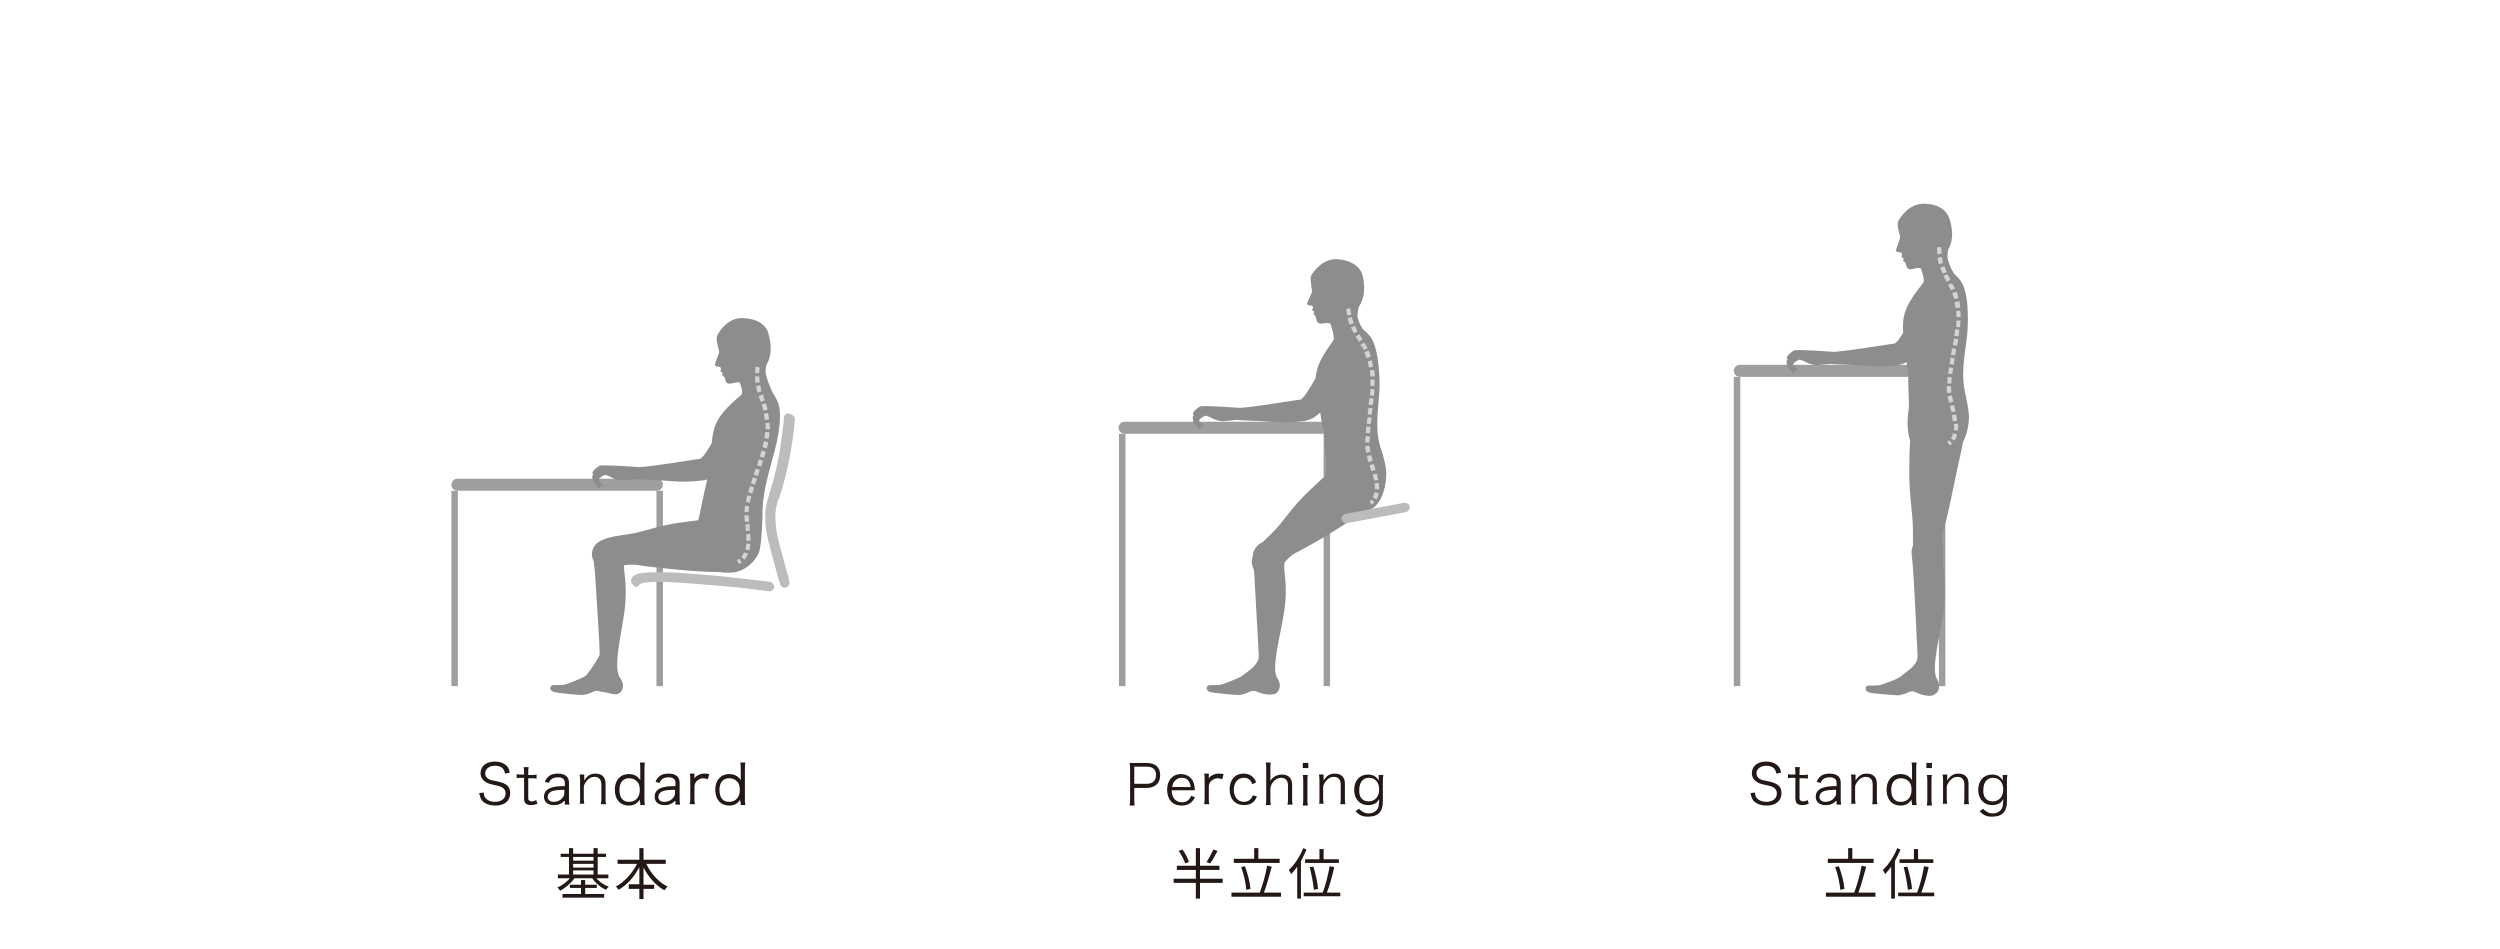 <?xml version="1.0" encoding="utf-8"?>
<!-- Generator: Adobe Illustrator 25.4.1, SVG Export Plug-In . SVG Version: 6.00 Build 0)  -->
<svg version="1.1" id="レイヤー_1" xmlns="http://www.w3.org/2000/svg" xmlns:xlink="http://www.w3.org/1999/xlink" x="0px"
	 y="0px" width="540px" height="205px" viewBox="0 0 540 205" style="enable-background:new 0 0 540 205;" xml:space="preserve">
<style type="text/css">
	.st0{fill:#9E9E9F;}
	.st1{fill:#8D8D8E;}
	.st2{fill:#BCBCBE;}
	.st3{fill:#D3D4D3;}
	.st4{fill:#231815;}
</style>
<path class="st0" d="M141.9,106H98.8c-0.7,0-1.3-0.6-1.3-1.3l0,0c0-0.7,0.6-1.3,1.3-1.3h43.1c0.7,0,1.3,0.6,1.3,1.3l0,0
	C143.1,105.5,142.6,106,141.9,106z"/>
<rect x="97.5" y="106" class="st0" width="1.4" height="42.2"/>
<rect x="141.8" y="106" class="st0" width="1.4" height="42.2"/>
<path id="パス_144_1_" class="st1" d="M159.2,123.5c2.1-0.6,3.8-2.1,4.7-4.1c0.7-1.8,0.8-8.2,0.8-8.2c-0.1-5,1.7-10.1,2.7-14.1
	c1.4-5.6,1.3-8.9,0.5-10.5c-0.3-0.7-0.8-1.4-1.1-2c-0.6-1.3-1.1-2.6-1.4-3.9c-0.1-0.7,0-1.4,0.2-2c1.3-2.2,0.9-4.6,0.4-6.6
	c-0.5-2-2.5-3.3-5.6-3.4c-3.1-0.1-4.9,2.7-5.4,3.6s0.1,2.5,0.2,3c0.1,0.3,0.1,0.5,0.1,0.9c0,0-0.9,2.4-0.9,2.7
	c0.3,0.2,0.5,0.3,0.9,0.3c0,0,0.4,0.1,0.4,0.3c0,0.2,0,0.3,0,0.4c0,0-0.1,0.3,0,0.4c0.1,0.1,0.4,0.1,0.4,0.3s-0.2,0.3-0.1,0.4
	c0.1,0.2,0.4,0.3,0.5,0.5s0.2,1,0.5,1.2s0.7,0.2,1.1,0.1c0.3-0.1,1.6-0.4,1.7-0.1c0,0,0.9,2.1,0.3,2.6c-2,1.7-4.2,3.6-5.4,6.1
	c-1.2,2.7-0.9,5.7-1.3,8.5c-0.2,1.8-0.9,4.8-0.9,4.8c-0.4,1.5-1.4,6.7-1.6,7.4c-1,2.6-2.1,5.6-0.3,8.5
	C152.2,123.1,156,124.2,159.2,123.5"/>
<path id="パス_145_1_" class="st1" d="M160.3,113.2c-4.5-1.7-7.3-1.1-12.8-0.4c-5.5,0.7-7.9,2-11.8,2.6c-2.2,0.3-5.8,0.7-7.1,2.3
	c-1.1,1.3-1,3.2,0.3,4.2c0.4,0.3,0.9,0.6,1.4,0.7c1.1,0.1,2.3,0,3.5-0.3s2.4-0.4,3.6-0.3c2.3,0.4,8.2,1,11.8,1.3
	c3.6,0.2,9.1,0.7,11-0.7s2.7-2.2,2.8-4C163.2,116.3,162,113.8,160.3,113.2"/>
<path id="パス_146_1_" class="st1" d="M134.8,122.3c-0.1,1.3,0.8,4.2,0.1,9.6c-0.7,5.3-2.6,12.6-0.9,14.6c0.7,1.1,0.8,1.8,0.1,3
	l-0.7,0.4c-0.7,0.3-2.2-0.4-3.7-0.5c-0.4-0.2-0.9-0.2-1.3-0.1c-0.8,0.4-1.6,0.7-2.4,0.8c-0.6,0.1-4.2-0.3-5-0.4
	c-0.8-0.1-2.6-0.2-2-1.5c0.2-0.4,1.3-0.1,2.9-0.3c0,0,3.9-1.3,4.7-2c1.1-1.4,2.1-2.8,2.9-4.4c0.2-0.5-0.9-15.8-1-18
	c0,0-0.3-2.2-0.3-3.3c0-1.9,1.5-3.4,3.4-3.5c0,0,0,0,0.1,0C133.7,116.7,135,118.8,134.8,122.3"/>
<path id="パス_147_1_" class="st1" d="M161.9,86c0,0-1.9-0.4-4.5,3.5c0,0-4.5,7.9-5.4,8.9c-0.2,0.2-0.4,0.4-0.7,0.7
	c-0.3,0-0.5,0.1-0.8,0.1c-1.4,0.2-9.3,1.5-12.3,1.7c0,0-8.2-0.6-8.7-0.3c-0.5,0.3-1.7,1.2-1.5,1.6l0.1,0.4c-0.1,0.1-0.2,0.2-0.2,0.3
	c0.1,0.4,0.1,0.8,0.2,1.1l0.2,0.2c0,0.1,0.1,0.2,0.1,0.3c0.1,0.1,0.9,1,0.9,1c0.1,0,0.2,0,0.3-0.1c0.2-0.1-0.2-0.7-0.2-0.7
	c0.2,0.2,0.4,0.3,0.7,0.4c0.2,0,0.2,0,0.2-0.2c0-0.4-1-1.1-1-1.1s0.1-0.3,0.1-0.4c0.3-0.3,0.6-0.5,1-0.7c0.1-0.1,0.2-0.1,0.4-0.1
	c0.5,0.2,1,0.3,1.4,0.6c0.7,0.3,1.4,0.5,2.1,0.6c1.2-0.1,2.8-0.3,3.2-0.3c0.4,0.1,5.1,0.2,7.1,0.4c2.3,0.2,4.6,0.2,6.9-0.1
	c0.6,0,1.1-0.2,1.7-0.4c0.2-0.1,0.5-0.2,0.7-0.3c1.7-1,5.6-4.8,7.3-7c1.5-1.8,2.8-3.7,4-5.7C165.1,90,165.1,85.8,161.9,86"/>
<path id="パス_149_1_" class="st2" d="M136.3,125.6v-0.1c0-0.2,0.1-0.3,0.1-0.5c0.1-0.3,0.3-0.5,0.6-0.7c0.5-0.3,1.1-0.5,1.7-0.5
	c1.2-0.2,2.4-0.2,3.6-0.2c1.9,0,4.5,0.1,8,0.4c5.1,0.4,8.7,0.8,11.1,1.1c3.8,0.4,5,0.6,5,0.6c0.5,0.1,0.9,0.7,0.8,1.2
	c-0.1,0.5-0.7,0.9-1.2,0.8l0,0c-0.1,0-1.3-0.2-4.8-0.6c-2.4-0.3-6-0.6-11.1-1c-3.5-0.3-6-0.4-7.8-0.4c-2.4,0-3.6,0.2-4,0.4
	c-0.1,0-0.1,0.1-0.2,0.1l0,0l-0.3-0.4l0.4,0.3c-0.1,0.1-0.1,0.1-0.2,0.2l-0.3-0.4l0.4,0.3l-0.8-0.4h0.9c0,0.2-0.1,0.3-0.1,0.4
	l-0.8-0.4h-0.1l1-0.1v0.1h-1l1-0.1c0.1,0.5-0.3,1.1-0.9,1.1C136.9,126.5,136.4,126.1,136.3,125.6L136.3,125.6z"/>
<path id="パス_150_1_" class="st2" d="M171.7,90.6c-0.5,5.8-1.6,11.5-3.4,17l-0.1,0.1l0,0l0,0l0,0l0,0l0,0
	c-0.5,1.4-0.8,2.8-0.7,4.2c0,1.4,0.2,2.9,0.5,4.2l0,0c0.3,1.3,0.6,2.4,0.9,3.5l0,0c0.5,1.9,0.9,3.4,1.2,4.4c0.2,0.5,0.3,0.9,0.3,1.2
	c0.1,0.3,0.1,0.4,0.1,0.4c0.2,0.5-0.2,1.1-0.7,1.3s-1.1-0.2-1.3-0.7l0,0c0,0-0.7-2.3-1.7-6.1l0,0c-0.3-1.1-0.6-2.2-0.9-3.5l0,0
	c-0.4-1.6-0.6-3.2-0.6-4.8c-0.1-1.7,0.3-3.5,0.9-5.1l0.9,0.4l-1-0.3c1.2-3.6,2.1-7.5,2.6-11.3c0.2-1.6,0.4-2.9,0.5-3.8
	c0.1-0.5,0.1-0.8,0.1-1.1c0-0.1,0-0.2,0-0.3s0-0.1,0-0.1c0.1-0.5,0.5-1,1.1-0.9C171.3,89.6,171.7,90,171.7,90.6L171.7,90.6z"/>
<path id="パス_151_1_" class="st3" d="M162.1,116.8h-0.9v-0.3c0-0.3,0-0.7,0-1.1l0.9-0.1c0,0.4,0,0.8,0,1.1V116.8z M161.9,118.9
	l-0.9-0.2c0.1-0.4,0.2-0.9,0.2-1.3l0.9,0.1C162,117.9,162,118.4,161.9,118.9 M160.8,120.9l-0.7-0.6c0.3-0.3,0.5-0.7,0.6-1l0.9,0.3
	C161.4,120.1,161.1,120.5,160.8,120.9 M159.6,121.8l-0.4-0.8c0.2-0.1,0.3-0.2,0.5-0.3l0.5,0.8C160.1,121.6,159.8,121.7,159.6,121.8"
	/>
<path id="パス_152_1_" class="st3" d="M162,114.6c-0.3-0.4-0.6-0.8-1-1v-0.3l0.9-0.1C161.9,113.7,162,114.2,162,114.6L162,114.6z"
	/>
<path id="パス_153_1_" class="st3" d="M161.1,114.7c0-0.4-0.1-0.7-0.1-1.1c0.4,0.3,0.7,0.7,1,1L161.1,114.7z"/>
<path id="パス_154_1_" class="st3" d="M164.9,88.7c-0.1-0.4-0.2-0.7-0.3-1.1c-0.1-0.1-0.1-0.2-0.1-0.2l0.9-0.3
	c0.2,0.4,0.3,0.9,0.4,1.4L164.9,88.7z M165.2,90.7c-0.1-0.4-0.1-0.9-0.2-1.3l0.9-0.2c0.1,0.4,0.2,0.9,0.2,1.4L165.2,90.7z
	 M166.3,92.7h-0.9c0-0.1,0-0.3,0-0.4c0-0.3,0-0.7-0.1-0.9l0.9-0.1c0,0.3,0.1,0.7,0.1,1C166.3,92.4,166.3,92.5,166.3,92.7 M166,94.8
	l-0.9-0.2c0.1-0.5,0.1-0.9,0.2-1.3l0.9,0.1C166.2,93.9,166.2,94.3,166,94.8 M165.6,96.8l-0.9-0.2c0.1-0.4,0.2-0.9,0.3-1.3l0.9,0.2
	C165.9,95.9,165.8,96.4,165.6,96.8 M165,98.9l-0.9-0.3c0.2-0.4,0.3-0.9,0.4-1.3l0.9,0.3C165.3,97.9,165.2,98.4,165,98.9
	 M164.4,100.8l-0.9-0.3c0.2-0.4,0.3-0.9,0.4-1.3l0.9,0.3C164.7,99.9,164.5,100.4,164.4,100.8 M163.7,102.8l-0.9-0.3
	c0.2-0.4,0.3-0.8,0.4-1.3l0.9,0.3C164,101.9,163.9,102.3,163.7,102.8 M163.1,104.7l-0.9-0.3c0.1-0.4,0.3-0.8,0.4-1.3l0.9,0.3
	C163.3,103.9,163.2,104.3,163.1,104.7 M162.5,106.6l-0.9-0.3c0.1-0.4,0.3-0.8,0.4-1.3l0,0l0.9,0.3
	C162.7,105.8,162.6,106.3,162.5,106.6 M162,108.6l-0.9-0.2c0.1-0.4,0.2-0.9,0.3-1.4l0.9,0.2C162.1,107.8,162,108.2,162,108.6
	 M161.7,110.6h-0.9c0-0.5,0.1-0.9,0.1-1.4l0.9,0.2C161.8,109.7,161.7,110.1,161.7,110.6 M160.9,112.7c-0.1-0.5-0.1-1-0.1-1.4h0.9
	c0,0.4,0.1,0.9,0.1,1.4L160.9,112.7z"/>
<path id="パス_155_1_" class="st3" d="M164.9,88.7c-0.1-0.4-0.2-0.7-0.3-1.1C164.7,88,164.8,88.4,164.9,88.7L164.9,88.7z"/>
<path id="パス_156_1_" class="st3" d="M164,80.6h-0.9c0-0.5,0.1-1,0.1-1.4l0.9,0.2l0,0v0.1c0,0.1,0,0.2,0,0.3
	C164,79.9,164,80.2,164,80.6 M163.2,82.7c-0.1-0.5-0.1-0.9-0.1-1.4h0.9c0,0.4,0.1,0.9,0.1,1.3L163.2,82.7z M163.6,84.8
	c-0.1-0.4-0.2-0.9-0.3-1.4l0.9-0.2c0.1,0.4,0.2,0.9,0.3,1.3L163.6,84.8z M163.8,85.5 M164.3,86.8c-0.1-0.3-0.2-0.6-0.3-0.9
	c-0.1-0.1-0.1-0.3-0.1-0.4l0.9-0.3c0.1,0.1,0.1,0.2,0.1,0.4c0.1,0.3,0.2,0.6,0.3,0.9L164.3,86.8z"/>
<g>
	<path class="st4" d="M128.8,189.7c0.7,0.8,1.7,1.5,2.7,1.8c-0.2,0.2-0.5,0.5-0.6,0.7c-1.2-0.5-2.3-1.5-3-2.5h-3.8
		c-0.8,1.1-2,2.1-3.1,2.7c-0.1-0.2-0.4-0.5-0.6-0.7c1-0.4,2-1.2,2.7-2h-2.6v-0.8h2.4v-3.8h-1.8v-0.7h1.8v-1.2h0.9v1.2h4.4v-1.2h0.9
		v1.2h1.8v0.7h-1.8v3.8h2.3v0.8H128.8z M126.4,193.1h4.1v0.8h-9v-0.8h4v-1.3h-2.4v-0.7h2.4v-1h0.9v1h2.5v0.7h-2.5V193.1z
		 M123.8,185.1v0.8h4.4v-0.8H123.8z M123.8,187.4h4.4v-0.8h-4.4V187.4z M123.8,188.9h4.4v-0.9h-4.4V188.9z"/>
	<path class="st4" d="M139.6,186.6c1,2.1,2.7,4,4.6,4.9c-0.2,0.2-0.5,0.5-0.7,0.8c-1.8-1-3.4-2.8-4.5-4.9v3.7h2.3v0.9H139v2.2h-0.9
		v-2.2h-2.3V191h2.3v-3.7c-1.1,2.1-2.7,3.9-4.5,4.9c-0.1-0.2-0.4-0.6-0.6-0.7c1.8-0.9,3.6-2.9,4.6-4.9h-4.2v-0.9h4.7v-2.5h0.9v2.5
		h4.8v0.9H139.6z"/>
</g>
<g>
	<path class="st4" d="M109.1,167.1c-0.1-0.5-0.2-0.7-0.4-1c-0.4-0.5-1-0.7-1.8-0.7c-1.2,0-2.1,0.7-2.1,1.6c0,0.6,0.3,1.1,1,1.4
		c0.3,0.1,0.3,0.1,1.7,0.4c1.9,0.4,2.7,1.1,2.7,2.5c0,1.7-1.2,2.7-3.2,2.7c-1.3,0-2.3-0.4-2.9-1.1c-0.3-0.4-0.4-0.8-0.6-1.6l1-0.1
		c0,0.6,0.1,0.9,0.4,1.2c0.4,0.5,1.1,0.8,2,0.8c1.4,0,2.3-0.7,2.3-1.8c0-0.6-0.2-1-0.7-1.3c-0.4-0.2-0.5-0.3-2-0.6
		c-0.8-0.2-1.2-0.3-1.6-0.6c-0.7-0.4-1.1-1.1-1.1-1.9c0-1.5,1.2-2.5,3.1-2.5c1.2,0,2.1,0.4,2.7,1.1c0.3,0.4,0.4,0.7,0.5,1.3
		L109.1,167.1z"/>
	<path class="st4" d="M114.2,165.6c-0.1,0.4-0.1,0.8-0.1,1.3v0.5h0.6c0.6,0,0.8,0,1.2-0.1v0.9c-0.4-0.1-0.7-0.1-1.2-0.1h-0.6v4.2
		c0,0.3,0,0.5,0.2,0.6c0.1,0.1,0.3,0.2,0.6,0.2c0.3,0,0.6-0.1,0.9-0.3l0.3,0.8c-0.5,0.2-0.9,0.3-1.4,0.3c-0.5,0-0.9-0.1-1.2-0.4
		c-0.2-0.2-0.3-0.6-0.3-1.2v-4.3h-0.5c-0.4,0-0.7,0-1.1,0.1v-0.9c0.3,0.1,0.6,0.1,1.1,0.1h0.5V167c0-0.5,0-0.9-0.1-1.3H114.2z"/>
	<path class="st4" d="M121.9,173c-0.5,0.4-0.7,0.6-1.1,0.7c-0.4,0.2-0.8,0.2-1.2,0.2c-1.3,0-2.1-0.7-2.1-1.8c0-1,0.6-1.7,1.7-2
		c0.7-0.2,1.3-0.3,2.8-0.3v-0.7c0-0.8-0.5-1.2-1.5-1.2c-0.7,0-1.2,0.2-1.5,0.5c-0.2,0.2-0.3,0.3-0.4,0.7l-0.9-0.2
		c0.2-0.6,0.4-0.8,0.7-1.1c0.5-0.5,1.2-0.7,2.1-0.7c1.6,0,2.4,0.7,2.4,2v3.4c0,0.5,0,0.8,0.1,1.3h-1V173z M121.9,170.6
		c-1.4,0-2.1,0.1-2.7,0.3c-0.6,0.3-0.9,0.7-0.9,1.2c0,0.7,0.5,1.1,1.3,1.1c0.7,0,1.5-0.3,1.9-0.9c0.3-0.3,0.4-0.6,0.4-1V170.6z"/>
	<path class="st4" d="M125.2,173.9c0.1-0.5,0.1-0.8,0.1-1.4v-3.8c0-0.5,0-0.9-0.1-1.4h1v0.8c0,0.1,0,0.2,0,0.5
		c0.6-1,1.3-1.5,2.4-1.5c0.9,0,1.5,0.3,1.9,0.9c0.2,0.3,0.3,0.8,0.3,1.4v3c0,0.6,0,0.9,0.1,1.3h-1.1c0.1-0.5,0.1-0.8,0.1-1.4v-2.8
		c0-1.1-0.5-1.7-1.5-1.7c-0.7,0-1.2,0.3-1.7,0.9c-0.3,0.4-0.5,0.7-0.6,1.2v2.3c0,0.5,0,0.9,0.1,1.4H125.2z"/>
	<path class="st4" d="M138.2,173.3c0-0.2,0-0.4,0-0.6c-0.6,0.9-1.3,1.3-2.4,1.3c-1.8,0-3-1.3-3-3.4c0-2.1,1.2-3.4,3-3.4
		c1.1,0,1.9,0.4,2.5,1.3l0-0.2c0-0.3,0-0.4,0-0.6v-1.6c0-0.6,0-0.9-0.1-1.4h1.1c-0.1,0.5-0.1,0.8-0.1,1.4v6.4c0,0.6,0,0.9,0.1,1.4
		h-1V173.3z M133.8,170.6c0,0.8,0.2,1.5,0.5,1.9c0.4,0.5,0.9,0.7,1.6,0.7c1.4,0,2.3-1,2.3-2.6c0-0.8-0.2-1.5-0.7-1.9
		c-0.4-0.4-1-0.6-1.6-0.6C134.6,168.1,133.8,169,133.8,170.6z"/>
	<path class="st4" d="M145.8,173c-0.5,0.4-0.7,0.6-1.1,0.7c-0.4,0.2-0.8,0.2-1.2,0.2c-1.3,0-2.1-0.7-2.1-1.8c0-1,0.6-1.7,1.7-2
		c0.7-0.2,1.3-0.3,2.8-0.3v-0.7c0-0.8-0.5-1.2-1.5-1.2c-0.7,0-1.2,0.2-1.5,0.5c-0.2,0.2-0.3,0.3-0.4,0.7l-0.9-0.2
		c0.2-0.6,0.4-0.8,0.7-1.1c0.5-0.5,1.2-0.7,2.1-0.7c1.6,0,2.4,0.7,2.4,2v3.4c0,0.5,0,0.8,0.1,1.3h-1V173z M145.8,170.6
		c-1.4,0-2.1,0.1-2.7,0.3c-0.6,0.3-0.9,0.7-0.9,1.2c0,0.7,0.5,1.1,1.3,1.1c0.7,0,1.5-0.3,1.9-0.9c0.3-0.3,0.4-0.6,0.4-1V170.6z"/>
	<path class="st4" d="M152.9,168.3c-0.5-0.1-0.7-0.2-1-0.2c-0.6,0-1.1,0.3-1.5,0.7c-0.3,0.4-0.4,0.7-0.4,1.2v2.4
		c0,0.5,0,0.9,0.1,1.3H149c0.1-0.6,0.1-0.9,0.1-1.4v-3.8c0-0.6,0-0.9-0.1-1.4h1v0.7c0,0.1,0,0.3,0,0.4c0.2-0.4,0.4-0.6,0.7-0.7
		c0.5-0.3,0.9-0.4,1.4-0.4c0.4,0,0.6,0,1.1,0.1L152.9,168.3z"/>
	<path class="st4" d="M159.9,173.3c0-0.2,0-0.4,0-0.6c-0.6,0.9-1.3,1.3-2.4,1.3c-1.8,0-3-1.3-3-3.4c0-2.1,1.2-3.4,3-3.4
		c1.1,0,1.9,0.4,2.5,1.3l0-0.2c0-0.3,0-0.4,0-0.6v-1.6c0-0.6,0-0.9-0.1-1.4h1.1c-0.1,0.5-0.1,0.8-0.1,1.4v6.4c0,0.6,0,0.9,0.1,1.4
		h-1V173.3z M155.4,170.6c0,0.8,0.2,1.5,0.5,1.9c0.4,0.5,0.9,0.7,1.6,0.7c1.4,0,2.3-1,2.3-2.6c0-0.8-0.2-1.5-0.7-1.9
		c-0.4-0.4-1-0.6-1.6-0.6C156.2,168.1,155.4,169,155.4,170.6z"/>
</g>
<path class="st0" d="M286,93.7h-43.1c-0.7,0-1.3-0.6-1.3-1.3v0c0-0.7,0.6-1.3,1.3-1.3H286c0.7,0,1.3,0.6,1.3,1.3v0
	C287.3,93.1,286.7,93.7,286,93.7z"/>
<rect x="241.7" y="93.7" class="st0" width="1.4" height="54.5"/>
<rect x="285.9" y="93.7" class="st0" width="1.4" height="54.5"/>
<path id="パス_170_1_" class="st1" d="M295.7,110.2c2.6-0.9,3.9-5.1,3.7-8.5c-0.1-1.9-1.3-5.3-1.3-5.3c-1.3-4.8-0.1-9.4-0.1-13.4
	c-0.1-5.8-1-9-2-10.3c-0.4-0.5-1.1-1.2-1.6-1.6c-0.6-0.8-1-1.8-1.2-2.8c0.1-0.7,0.1-1.3,0.3-2c1.4-2.1,1.3-4.5,0.9-6.5
	c-0.4-2-2.2-3.5-5.3-3.8c-3.1-0.3-5.1,2.3-5.7,3.2c-0.6,0.8-0.1,2.5-0.1,3c0.1,0.3,0.1,0.6,0.1,0.9c0,0-1.1,2.3-1.1,2.6
	c0.2,0.2,0.5,0.3,0.9,0.3c0,0,0.4,0.1,0.4,0.3c0,0.2,0,0.3-0.1,0.4c0,0-0.2,0.3,0,0.4c0.2,0.1,0.4,0.1,0.4,0.3s-0.3,0.3-0.2,0.4
	c0.1,0.2,0.4,0.3,0.5,0.6c0.1,0.3,0.1,1,0.5,1.3c0.3,0.2,0.7,0.3,1,0.2c0.3-0.1,1.6-0.3,1.7,0.1c0,0,1,2.8,0.6,3.5
	c-1.5,2.2-3.3,4.6-3.7,7.2c-0.5,2.9,0.5,5.8,0.9,8.6c0.2,1.8,0.8,4.3,0.8,4.3c0,1.5,0.6,6.4,0.5,7.1c-0.3,2.8,0.1,6.4,1.1,7.8
	C289.4,110.6,292.6,111.3,295.7,110.2"/>
<path id="パス_171_1_" class="st1" d="M293.3,98.9c-4.6,1.3-6.6,3.4-10.6,7.2c-4,3.8-5.2,6.3-7.9,9c-1.6,1.5-4.2,4-4.4,6
	c-0.2,1.6,1.1,3.1,2.7,3.3c0.5,0.1,1-0.1,1.5-0.3c2-1,3.2-3.7,5.3-4.7s7.2-4,10.3-6c3-2,7.8-4.8,8.5-7.1s0.8-3.4-0.1-4.8
	C297.5,99.6,295,98.4,293.3,98.9"/>
<path id="パス_172_1_" class="st1" d="M277.4,122.4c-0.1,1.3,0.8,4.2,0,9.6c-0.8,5.3-3,12.8-1.4,14.6c0.6,1.1,0.6,2,0,2.8
	l-0.4,0.4c-0.7,0.3-2.3,0.4-4.1-0.4c-0.4-0.2-0.9-0.2-1.3-0.1c-0.8,0.4-1.6,0.7-2.4,0.8c-0.6,0.1-4.2-0.3-5-0.4s-2.7-0.2-2-1.5
	c0.2-0.4,1.3-0.1,2.9-0.3c0,0,3.9-1.3,4.7-2c0.8-0.7,3.6-2.2,3.5-4.3c0-0.5-0.9-15.8-1-18c0,0-0.3-2.2-0.3-3.3
	c0-1.9,1.5-3.4,3.4-3.5c0,0,0,0,0.1,0C276.3,116.8,277.7,118.9,277.4,122.4"/>
<path id="パス_173_1_" class="st1" d="M291.7,73.2c0,0-1.9-0.4-4.6,3.5c0,0-4.5,7.9-5.4,8.9c-0.2,0.2-0.4,0.4-0.7,0.7
	c-0.3,0-0.5,0.1-0.8,0.1c-1.4,0.2-9.3,1.5-12.3,1.7c0,0-8.2-0.6-8.7-0.3s-1.7,1.2-1.5,1.6l0.1,0.4c-0.1,0.1-0.2,0.2-0.2,0.3
	c0.1,0.4,0.1,0.8,0.2,1.1l0.2,0.2c0,0.1,0.1,0.2,0.1,0.3c0.1,0.1,0.9,1,0.9,1c0.1,0,0.2,0,0.3-0.1c0.2-0.1-0.2-0.7-0.2-0.7
	c0.2,0.2,0.4,0.3,0.7,0.4c0.2,0,0.2,0,0.2-0.2c0-0.4-1-1.1-1-1.1s0.1-0.3,0.1-0.4c0.3-0.3,0.6-0.5,1-0.7c0.1-0.1,0.2-0.1,0.4-0.1
	c0.5,0.2,1,0.3,1.4,0.6c0.7,0.3,1.4,0.5,2.1,0.6c1.2-0.1,2.8-0.3,3.2-0.3c0.4,0.1,5.1,0.2,7.1,0.4c2.3,0.2,4.6,0.2,6.9-0.1
	c0.6,0,1.1-0.2,1.7-0.4c0.2-0.1,0.5-0.2,0.7-0.3c1.7-1,5.6-4.8,7.3-7c1.5-1.8,2.8-3.7,4-5.7C294.9,77.3,294.9,73,291.7,73.2"/>
<path id="パス_175_1_" class="st3" d="M291,68.1c-0.1-0.5-0.2-0.9-0.2-1.4l0.9-0.1v0.1c0,0.1,0,0.2,0,0.3c0,0.2,0.1,0.5,0.2,1
	L291,68.1z M291.5,70.1c-0.2-0.4-0.3-0.9-0.4-1.4l0.9-0.2c0.1,0.4,0.2,0.8,0.4,1.3L291.5,70.1z M292.4,72c-0.2-0.4-0.4-0.9-0.6-1.3
	l0.9-0.3c0.2,0.4,0.3,0.8,0.5,1.2L292.4,72z M293.6,73.8c-0.1-0.1-0.2-0.1-0.2-0.2c-0.1-0.2-0.3-0.4-0.4-0.6l-0.2-0.3l0.8-0.5
	c0.1,0.1,0.1,0.2,0.2,0.3c0.2,0.3,0.3,0.5,0.5,0.8L293.6,73.8z M294.6,75.6c-0.1-0.4-0.3-0.9-0.5-1.3l0.6-0.3
	c0.2,0.4,0.5,0.8,0.7,1.2L294.6,75.6z M295.2,77.4c-0.2-0.4-0.3-0.8-0.5-1.3l0.9-0.4c0.2,0.4,0.4,0.9,0.5,1.3L295.2,77.4z
	 M295.7,79.4c-0.1-0.4-0.2-0.9-0.3-1.3l0.9-0.3c0.1,0.4,0.2,0.9,0.3,1.4L295.7,79.4z M296,81.3c0-0.5-0.1-0.9-0.1-1.3l0.9-0.1
	c0.1,0.4,0.1,0.9,0.2,1.4H296z M296.9,83.4l-0.9-0.1c0-0.3,0-0.6,0-0.9c0-0.2,0-0.3,0-0.4h0.9c0,0.2,0,0.3,0,0.4
	C296.9,82.7,296.9,83.1,296.9,83.4 M296.8,85.5l-0.9-0.1c0.1-0.5,0.1-0.9,0.1-1.4l0.9,0.1C296.9,84.5,296.8,85,296.8,85.5
	 M296.5,87.5l-0.9-0.1c0.1-0.4,0.1-0.9,0.2-1.4l0.9,0.1C296.7,86.6,296.6,87.1,296.5,87.5 M296.3,89.6l-0.9-0.1
	c0.1-0.4,0.1-0.9,0.2-1.4l0.9,0.1C296.4,88.7,296.3,89.1,296.3,89.6 M296.1,91.6l-0.9-0.1c0.1-0.4,0.1-0.9,0.2-1.4l0.9,0.1
	C296.2,90.7,296.1,91.2,296.1,91.6 M295.9,93.6l-0.9-0.1c0.1-0.4,0.1-0.9,0.1-1.4l0.9,0.1C296,92.8,296,93.2,295.9,93.6 M294.9,95.6
	c0-0.1,0-0.1,0-0.2c0-0.4,0-0.8,0.1-1.2l0.9,0.1c0,0.4-0.1,0.8-0.1,1.1v0.2L294.9,95.6z M295.1,97.8c-0.1-0.5-0.2-0.9-0.2-1.4
	l0.9-0.1c0,0.4,0.1,0.9,0.2,1.3L295.1,97.8z M296.5,99.5c-0.3-0.2-0.7-0.4-1.1-0.5c-0.1-0.2-0.1-0.3-0.1-0.5l0.9-0.2
	C296.3,98.6,296.4,99,296.5,99.5"/>
<path id="パス_176_1_" class="st3" d="M295.6,99.8c-0.1-0.3-0.2-0.6-0.3-0.9c0.4,0.1,0.8,0.3,1.1,0.5l0.1,0.1L295.6,99.8z
	 M296.2,101.8c-0.1-0.4-0.3-0.9-0.4-1.3l0.9-0.3c0.2,0.4,0.3,0.9,0.4,1.3L296.2,101.8z M296.8,103.8c-0.1-0.4-0.2-0.9-0.3-1.3
	l0.9-0.2c0.1,0.5,0.2,0.9,0.3,1.4L296.8,103.8z M297.9,105.7h-0.9v-0.2c0-0.4-0.1-0.8-0.1-1.1l0.9-0.1c0.1,0.4,0.1,0.9,0.1,1.3
	V105.7z M297.3,107.9l-0.8-0.5c0.2-0.3,0.3-0.7,0.4-1.1l0.9,0.2C297.7,107,297.6,107.5,297.3,107.9 M296.3,109l-0.5-0.7
	c0.2-0.1,0.3-0.2,0.4-0.4l0.7,0.6C296.7,108.7,296.5,108.9,296.3,109"/>
<path id="パス_177_1_" class="st3" d="M293.4,73.8c-0.1-0.1-0.1-0.2-0.2-0.2C293.4,73.7,293.4,73.7,293.4,73.8L293.4,73.8z
	 M294.5,75.6c-0.2-0.4-0.4-0.8-0.7-1.2l0.2-0.1c0.3,0.4,0.4,0.8,0.5,1.3L294.5,75.6z"/>
<path id="パス_178_1_" class="st2" d="M290.6,111l12.7-2.4c0.5-0.1,1.1,0.3,1.2,0.8c0.1,0.5-0.3,1.1-0.8,1.2L291,113
	c-0.5,0.1-1.1-0.3-1.2-0.8C289.7,111.7,290.1,111.1,290.6,111"/>
<g>
	<path class="st4" d="M264.1,190.7h-4.9v3.4h-0.9v-3.4h-4.8v-0.9h4.8v-1.9h-4.1v-0.9h4.1v-3.8h0.9v3.8h4.2v0.9h-4.2v1.9h4.9V190.7z
		 M256,186.5c-0.2-0.7-0.8-1.8-1.4-2.7l0.8-0.3c0.6,0.8,1.2,1.9,1.4,2.7L256,186.5z M263,183.8c-0.5,0.9-1.1,2-1.6,2.7l-0.8-0.3
		c0.5-0.7,1.1-1.9,1.5-2.7L263,183.8z"/>
	<path class="st4" d="M276.7,192.8v0.9h-10.7v-0.9h6.1c0.6-1.5,1.3-4,1.6-5.8l1,0.2c-0.5,1.8-1.1,4.1-1.7,5.6H276.7z M276.4,186.4
		h-9.9v-0.9h4.4v-2.3h0.9v2.3h4.6V186.4z M269.2,192.2c-0.1-1.3-0.5-3.3-1.1-4.9l0.8-0.2c0.6,1.6,1.1,3.5,1.2,4.9L269.2,192.2z"/>
	<path class="st4" d="M282.2,183.5c-0.3,0.8-0.8,1.7-1.2,2.5v8.1h-0.8v-6.9c-0.4,0.6-0.9,1.1-1.3,1.6c-0.1-0.2-0.4-0.7-0.5-0.9
		c1.2-1.1,2.4-2.9,3.1-4.7L282.2,183.5z M289.5,192.8v0.8h-7.9v-0.8h4.1c0.6-1.5,1.2-3.9,1.5-5.7l1,0.2c-0.4,1.8-1,4-1.6,5.5H289.5z
		 M285,185.6v-2.2h0.9v2.2h3.3v0.8h-7.3v-0.8H285z M283.8,192.2c-0.1-1.2-0.5-3.3-0.9-4.9l0.8-0.1c0.5,1.6,0.9,3.6,1,4.8
		L283.8,192.2z"/>
</g>
<g>
	<path class="st4" d="M244,173.9c0.1-0.4,0.1-0.8,0.1-1.3v-6.4c0-0.5,0-0.9-0.1-1.4c0.4,0,0.8,0,1.3,0h2.4c1.8,0,2.9,0.9,2.9,2.6
		c0,1.8-1.1,2.8-3,2.8H245v2.4c0,0.6,0,0.9,0.1,1.4H244z M247.7,169.3c1.3,0,2-0.7,2-1.9c0-1.2-0.7-1.8-2-1.8H245v3.7H247.7z"/>
	<path class="st4" d="M253.1,170.8c0,0.8,0.2,1.2,0.5,1.7c0.4,0.5,1,0.8,1.7,0.8c1,0,1.6-0.5,2-1.4l0.8,0.3c-0.2,0.5-0.4,0.7-0.7,1
		c-0.6,0.6-1.3,0.8-2.2,0.8c-1.9,0-3.1-1.3-3.1-3.4c0-2.1,1.2-3.4,3-3.4c1.5,0,2.7,1,2.9,2.6c0,0.1,0.1,0.6,0.1,0.9H253.1z
		 M257.2,170c-0.1-0.7-0.3-1.1-0.6-1.5c-0.4-0.4-0.8-0.5-1.4-0.5c-0.7,0-1.3,0.4-1.7,1c-0.2,0.3-0.2,0.5-0.3,1H257.2z"/>
	<path class="st4" d="M264,168.3c-0.5-0.1-0.7-0.2-1-0.2c-0.6,0-1.1,0.3-1.5,0.7c-0.3,0.4-0.4,0.7-0.4,1.2v2.4c0,0.5,0,0.9,0.1,1.3
		h-1.1c0.1-0.6,0.1-0.9,0.1-1.4v-3.8c0-0.6,0-0.9-0.1-1.4h1v0.7c0,0.1,0,0.3,0,0.4c0.2-0.4,0.4-0.6,0.7-0.7c0.5-0.3,0.9-0.4,1.4-0.4
		c0.4,0,0.6,0,1.1,0.1L264,168.3z"/>
	<path class="st4" d="M270.5,169.4c-0.3-0.9-0.9-1.4-1.8-1.4c-1.3,0-2.2,1-2.2,2.6c0,1.6,0.9,2.6,2.2,2.6c0.7,0,1.2-0.3,1.6-0.8
		c0.1-0.2,0.2-0.3,0.3-0.6l0.9,0.2c-0.2,0.4-0.3,0.7-0.5,0.9c-0.5,0.7-1.3,1-2.3,1c-1.9,0-3.1-1.3-3.1-3.4c0-2.1,1.2-3.4,3-3.4
		c1,0,1.8,0.4,2.3,1.1c0.2,0.2,0.3,0.4,0.4,0.8L270.5,169.4z"/>
	<path class="st4" d="M273.4,173.9c0.1-0.4,0.1-0.8,0.1-1.4v-6.4c0-0.6,0-0.9-0.1-1.4h1.1c-0.1,0.4-0.1,0.8-0.1,1.4v2
		c0,0.2,0,0.3,0,0.6c0.2-0.4,0.4-0.6,0.7-0.8c0.5-0.4,1.1-0.6,1.8-0.6c1.4,0,2.2,0.8,2.2,2.2v3c0,0.6,0,0.9,0.1,1.3h-1.1
		c0.1-0.4,0.1-0.8,0.1-1.4v-2.8c0-1-0.5-1.6-1.5-1.6c-0.7,0-1.2,0.3-1.7,0.9c-0.3,0.4-0.5,0.8-0.6,1.3v2.3c0,0.5,0,0.9,0.1,1.4
		H273.4z"/>
	<path class="st4" d="M282.6,164.8v1.1h-1.2v-1.1H282.6z M282.5,167.4c-0.1,0.4-0.1,0.8-0.1,1.4v3.8c0,0.6,0,0.9,0.1,1.4h-1.1
		c0.1-0.5,0.1-0.9,0.1-1.4v-3.8c0-0.6,0-0.9-0.1-1.4H282.5z"/>
	<path class="st4" d="M284.9,173.9c0.1-0.5,0.1-0.8,0.1-1.4v-3.8c0-0.5,0-0.9-0.1-1.4h1v0.8c0,0.1,0,0.2,0,0.5
		c0.6-1,1.3-1.5,2.4-1.5c0.9,0,1.5,0.3,1.9,0.9c0.2,0.3,0.3,0.8,0.3,1.4v3c0,0.6,0,0.9,0.1,1.3h-1.1c0.1-0.5,0.1-0.8,0.1-1.4v-2.8
		c0-1.1-0.5-1.7-1.5-1.7c-0.7,0-1.2,0.3-1.7,0.9c-0.3,0.4-0.5,0.7-0.6,1.2v2.3c0,0.5,0,0.9,0.1,1.4H284.9z"/>
	<path class="st4" d="M293.6,174.7c0.2,0.2,0.2,0.3,0.4,0.4c0.5,0.4,1,0.6,1.6,0.6c1,0,1.8-0.5,2.1-1.3c0.1-0.3,0.2-0.8,0.2-1.8
		c-0.2,0.3-0.3,0.5-0.5,0.7c-0.5,0.4-1.1,0.6-1.9,0.6c-1.8,0-3-1.3-3-3.3c0-2,1.2-3.3,3-3.3c1,0,1.8,0.4,2.3,1.3c0-0.2,0-0.3,0-0.5
		v-0.7h1c-0.1,0.5-0.1,0.8-0.1,1.3v4.3c0,1.2-0.2,1.9-0.7,2.5c-0.5,0.6-1.4,0.9-2.5,0.9c-1.2,0-1.9-0.3-2.7-1.2L293.6,174.7z
		 M295.6,173.1c1.4,0,2.3-1,2.3-2.6c0-1.5-0.9-2.5-2.2-2.5c-1.3,0-2.1,1-2.1,2.6C293.5,172.2,294.3,173.1,295.6,173.1z"/>
</g>
<path class="st0" d="M418.9,81.4h-43.1c-0.7,0-1.3-0.6-1.3-1.3l0,0c0-0.7,0.6-1.3,1.3-1.3h43.1c0.7,0,1.3,0.6,1.3,1.3l0,0
	C420.1,80.9,419.6,81.4,418.9,81.4z"/>
<rect x="374.5" y="81.4" class="st0" width="1.4" height="66.8"/>
<rect x="418.8" y="81.4" class="st0" width="1.4" height="66.8"/>
<path id="パス_179_1_" class="st1" d="M421.1,98.2c2.7-0.8,4.2-4.8,4.2-8.3c-0.1-1.9-0.9-5.4-0.9-5.4c-1-4.8,0.4-9.4,0.6-13.4
	c0.3-5.8-0.5-9-1.4-10.3c-0.4-0.6-1.1-1.3-1.5-1.7c-0.7-1-1.1-2.1-1.4-3.2c-0.1-0.7,0-1.4,0.1-2c1.3-2.2,0.9-4.6,0.3-6.6
	c-0.6-2-2.6-3.3-5.6-3.3c-3,0-4.9,2.7-5.4,3.6c-0.5,0.9,0.1,2.5,0.2,3c0.1,0.3,0.1,0.5,0.1,0.9c0,0-0.9,2.4-0.9,2.7
	c0.3,0.2,0.5,0.3,0.9,0.3c0,0,0.4,0.1,0.4,0.3c0,0.2,0,0.3,0,0.4c0,0-0.1,0.3,0,0.4c0.1,0.1,0.4,0.1,0.4,0.3c0,0.2-0.2,0.3-0.1,0.4
	c0.1,0.2,0.4,0.3,0.5,0.5c0.1,0.3,0.2,1,0.5,1.2c0.3,0.2,0.7,0.2,1.1,0.1c0.3-0.1,1.6-0.4,1.7-0.1c0,0,1,2.4,0.5,3.1
	c-1.6,2.1-3.5,4.4-4.1,7c-0.7,2.9,0.2,5.8,0.4,8.7c0.1,1.8,0.5,4.3,0.5,4.3c-0.1,1.5,0.2,6.4,0.1,7.1c-0.5,2.8-0.3,6.4,0.7,7.8
	C414.8,98.2,418,99.1,421.1,98.2"/>
<path id="パス_180_1_" class="st1" d="M414.7,88.4c-2.3,4.1-2.2,7.1-2.3,12.6c-0.1,5.6,0.8,9.9,0.8,13.7c0,2.2-0.2,5.8,1.2,7.3
	c1.1,1.3,2.9,1.4,4.2,0.4c0.4-0.3,0.7-0.8,0.9-1.3c0.7-2.1-0.4-4.8,0.4-7.1c0.8-2.2,2.2-9.7,3-13.3c0.8-3.5,2.1-8.9,1-11
	s-1.8-3-3.5-3.4C418.2,86,415.6,86.9,414.7,88.4"/>
<path id="パス_181_1_" class="st1" d="M418.6,149.3c0.5-0.9,0.1-2.2-0.2-2.6c-1.4-2.3,0.7-9.4,1.4-14.6c0.7-5.3-0.1-9.3-0.1-10.6
	c0.2-3.5-1.1-5.7-3.4-5.6c-1.9,0-3.4,1.5-3.4,3.4c0,0,0,0,0,0.1c0.1,1,0.3,3.3,0.3,3.3c0.2,2.2,1,18.5,1,19c0.1,2.1-2.7,3.5-3.5,4.3
	s-4.7,2-4.7,2c-1.7,0.2-2.7-0.1-2.9,0.3c-0.6,1.3,1.2,1.4,2,1.5c0.8,0.1,4.5,0.4,5,0.4c0.9-0.2,1.7-0.4,2.4-0.8
	c0.4-0.1,0.9-0.1,1.3,0.1c1,0.6,3,1,3.7,0.7C418.1,149.9,418.4,149.6,418.6,149.3"/>
<path id="パス_182_1_" class="st1" d="M419.9,61.1c0,0-1.9-0.4-4.5,3.5c0,0-4.5,7.9-5.4,8.9c-0.2,0.2-0.4,0.4-0.7,0.7
	c-0.3,0-0.5,0.1-0.8,0.1c-1.4,0.2-9.3,1.5-12.3,1.7c0,0-8.2-0.6-8.7-0.3c-0.5,0.3-1.7,1.2-1.5,1.6l0.1,0.4c-0.1,0.1-0.2,0.2-0.2,0.3
	c0,0.4,0.1,0.8,0.2,1.1l0.2,0.2c0,0.1,0.1,0.2,0.1,0.3c0.1,0.1,0.9,1,0.9,1c0.1,0,0.2,0,0.3-0.1c0.2-0.1-0.2-0.7-0.2-0.7
	c0.2,0.2,0.4,0.3,0.7,0.4c0.2,0,0.2,0,0.2-0.2c0-0.4-1-1.1-1-1.1s0.1-0.3,0.1-0.4c0.3-0.3,0.6-0.5,1-0.7c0.1-0.1,0.2-0.1,0.4-0.1
	c0.5,0.2,1,0.3,1.4,0.6c0.7,0.3,1.4,0.5,2.1,0.6c1.2-0.1,2.8-0.3,3.2-0.3c0.4,0.1,5.1,0.2,7.1,0.4c2.3,0.2,4.6,0.2,6.9-0.1
	c0.6,0,1.1-0.2,1.7-0.4c0.2-0.1,0.5-0.2,0.7-0.3c1.7-1,5.6-4.8,7.3-7c1.5-1.8,2.8-3.7,4-5.7C423.1,65.2,423,60.9,419.9,61.1"/>
<path id="パス_184_1_" class="st3" d="M418.5,54.9c-0.1-0.4-0.1-0.9-0.1-1.4v-0.1h0.9v0.1c0,0.4,0.1,0.9,0.1,1.3L418.5,54.9z
	 M418.8,57.1c-0.1-0.4-0.2-0.9-0.3-1.4l0.9-0.2c0.1,0.4,0.2,0.9,0.3,1.3L418.8,57.1z M419.6,59.1c-0.2-0.4-0.4-0.9-0.5-1.3l0.9-0.3
	c0.1,0.4,0.3,0.8,0.5,1.3L419.6,59.1z M420.5,60.9c-0.2-0.3-0.3-0.6-0.5-0.9c-0.1-0.1-0.1-0.2-0.2-0.4l0.8-0.4
	c0.1,0.1,0.1,0.2,0.2,0.3c0.2,0.3,0.3,0.6,0.5,0.9L420.5,60.9z M422.1,62.1c-0.2-0.3-0.5-0.5-0.9-0.7l0.4-0.2
	C421.8,61.4,422,61.7,422.1,62.1 M422.9,64.4L422.9,64.4L422.9,64.4L422.9,64.4z M422.4,66.6v-0.1c0.2-0.3,0.3-0.5,0.5-0.8
	c0.1-0.2,0.1-0.4,0.1-0.6l0.2-0.1c0.1,0.4,0.2,0.9,0.2,1.4L422.4,66.6z M423.5,68.5h-0.9v-0.1c0-0.4,0-0.8-0.1-1.2l0.9-0.1
	c0.1,0.4,0.1,0.8,0.1,1.3V68.5z M423.4,70.7l-0.9-0.1c0.1-0.5,0.1-0.9,0.1-1.4l0.9,0.1C423.4,69.7,423.4,70.2,423.4,70.7 M423,72.7
	l-0.9-0.2c0.1-0.5,0.2-0.9,0.2-1.4l0.9,0.1C423.2,71.8,423.1,72.2,423,72.7 M422.7,74.7l-0.9-0.2c0.1-0.4,0.2-0.9,0.3-1.4l0.9,0.2
	C422.9,73.9,422.8,74.3,422.7,74.7 M422.3,76.8l-0.9-0.2c0.1-0.4,0.2-0.9,0.2-1.4l0.9,0.2C422.5,75.9,422.4,76.4,422.3,76.8
	 M422,78.8l-0.9-0.2c0.1-0.4,0.2-0.9,0.2-1.4l0.9,0.2C422.1,78,422.1,78.4,422,78.8 M421.7,80.8l-0.9-0.1c0.1-0.4,0.1-0.9,0.2-1.4
	l0.9,0.2C421.8,80,421.7,80.4,421.7,80.8 M421.5,82.9l-0.9-0.1c0-0.4,0.1-0.9,0.1-1.4l0.9,0.1C421.5,82,421.5,82.4,421.5,82.9
	 M420.6,84.9c-0.1-0.4-0.1-0.9-0.1-1.4v-0.1h0.9v0.1c0,0.4,0.1,0.9,0.1,1.3L420.6,84.9z M421.5,86.9c-0.2-0.1-0.4-0.2-0.6-0.3
	c-0.1-0.3-0.2-0.7-0.2-1l0.9-0.2c0.1,0.4,0.2,0.8,0.3,1.3L421.5,86.9z"/>
<path id="パス_185_1_" class="st3" d="M421,87c-0.1-0.1-0.1-0.3-0.1-0.4c0.2,0.1,0.4,0.2,0.6,0.3L421,87z M421.5,89
	c-0.1-0.4-0.2-0.9-0.3-1.3l0,0l0.9-0.2c0.1,0.4,0.2,0.9,0.3,1.4L421.5,89z M421.8,91c-0.1-0.4-0.1-0.9-0.2-1.3l0.9-0.2
	c0.1,0.5,0.2,0.9,0.2,1.4L421.8,91z M422.9,93l-0.9-0.1c0-0.2,0.1-0.4,0.1-0.6c0-0.2,0-0.5-0.1-0.7l0.9-0.1c0,0.3,0.1,0.5,0.1,0.8
	C422.9,92.6,422.9,92.8,422.9,93 M422.2,95.2l-0.8-0.5c0.2-0.3,0.4-0.7,0.4-1.1l0.9,0.2C422.7,94.3,422.4,94.7,422.2,95.2
	 M421.1,96.2l-0.5-0.8c0.2-0.1,0.3-0.2,0.4-0.3l0.7,0.7C421.5,95.9,421.3,96.1,421.1,96.2"/>
<path id="パス_186_1_" class="st3" d="M421.4,62.7c-0.2-0.4-0.4-0.8-0.6-1.2l0.4-0.2c0.4,0.2,0.7,0.4,0.9,0.7
	c0.1,0.1,0.1,0.2,0.2,0.3L421.4,62.7z M422.1,64.6c-0.1-0.4-0.3-0.9-0.4-1.3l0.9-0.3c0.2,0.4,0.3,0.9,0.4,1.3v0.1L422.1,64.6z
	 M422.4,66.5c-0.1-0.4-0.1-0.8-0.2-1.2l0.8-0.2c0,0.2,0,0.4-0.1,0.6C422.8,65.9,422.6,66.2,422.4,66.5"/>
<g>
	<path class="st4" d="M405.1,192.8v0.9h-10.7v-0.9h6.1c0.6-1.5,1.3-4,1.6-5.8l1,0.2c-0.5,1.8-1.1,4.1-1.7,5.6H405.1z M404.7,186.4
		h-9.9v-0.9h4.4v-2.3h0.9v2.3h4.6V186.4z M397.5,192.2c-0.1-1.3-0.5-3.3-1.1-4.9l0.8-0.2c0.6,1.6,1.1,3.5,1.2,4.9L397.5,192.2z"/>
	<path class="st4" d="M410.5,183.5c-0.3,0.8-0.8,1.7-1.2,2.5v8.1h-0.8v-6.9c-0.4,0.6-0.9,1.1-1.3,1.6c-0.1-0.2-0.4-0.7-0.5-0.9
		c1.2-1.1,2.4-2.9,3.1-4.7L410.5,183.5z M417.8,192.8v0.8H410v-0.8h4.1c0.6-1.5,1.2-3.9,1.5-5.7l1,0.2c-0.4,1.8-1,4-1.6,5.5H417.8z
		 M413.4,185.6v-2.2h0.9v2.2h3.3v0.8h-7.3v-0.8H413.4z M412.1,192.2c-0.1-1.2-0.5-3.3-0.9-4.9l0.8-0.1c0.5,1.6,0.9,3.6,1,4.8
		L412.1,192.2z"/>
</g>
<g>
	<path class="st4" d="M383.7,167.1c-0.1-0.5-0.2-0.7-0.4-1c-0.4-0.5-1-0.7-1.8-0.7c-1.2,0-2.1,0.7-2.1,1.6c0,0.6,0.3,1.1,1,1.4
		c0.3,0.1,0.3,0.1,1.7,0.4c1.9,0.4,2.7,1.1,2.7,2.5c0,1.7-1.2,2.7-3.2,2.7c-1.3,0-2.3-0.4-2.9-1.1c-0.3-0.4-0.4-0.8-0.6-1.6l1-0.1
		c0,0.6,0.1,0.9,0.4,1.2c0.4,0.5,1.1,0.8,2,0.8c1.4,0,2.3-0.7,2.3-1.8c0-0.6-0.2-1-0.7-1.3c-0.4-0.2-0.5-0.3-2-0.6
		c-0.8-0.2-1.2-0.3-1.6-0.6c-0.7-0.4-1.1-1.1-1.1-1.9c0-1.5,1.2-2.5,3.1-2.5c1.2,0,2.1,0.4,2.7,1.1c0.3,0.4,0.4,0.7,0.5,1.3
		L383.7,167.1z"/>
	<path class="st4" d="M388.8,165.6c-0.1,0.4-0.1,0.8-0.1,1.3v0.5h0.6c0.6,0,0.8,0,1.2-0.1v0.9c-0.4-0.1-0.7-0.1-1.2-0.1h-0.6v4.2
		c0,0.3,0,0.5,0.2,0.6c0.1,0.1,0.3,0.2,0.6,0.2c0.3,0,0.6-0.1,0.9-0.3l0.3,0.8c-0.5,0.2-0.9,0.3-1.4,0.3c-0.5,0-0.9-0.1-1.2-0.4
		c-0.2-0.2-0.3-0.6-0.3-1.2v-4.3h-0.5c-0.4,0-0.7,0-1.1,0.1v-0.9c0.3,0.1,0.6,0.1,1.1,0.1h0.5V167c0-0.5,0-0.9-0.1-1.3H388.8z"/>
	<path class="st4" d="M396.6,173c-0.5,0.4-0.7,0.6-1.1,0.7c-0.4,0.2-0.8,0.2-1.2,0.2c-1.3,0-2.1-0.7-2.1-1.8c0-1,0.6-1.7,1.7-2
		c0.7-0.2,1.3-0.3,2.8-0.3v-0.7c0-0.8-0.5-1.2-1.5-1.2c-0.7,0-1.2,0.2-1.5,0.5c-0.2,0.2-0.3,0.3-0.4,0.7l-0.9-0.2
		c0.2-0.6,0.4-0.8,0.7-1.1c0.5-0.5,1.2-0.7,2.1-0.7c1.6,0,2.4,0.7,2.4,2v3.4c0,0.5,0,0.8,0.1,1.3h-1V173z M396.6,170.6
		c-1.4,0-2.1,0.1-2.7,0.3c-0.6,0.3-0.9,0.7-0.9,1.2c0,0.7,0.5,1.1,1.3,1.1c0.7,0,1.5-0.3,1.9-0.9c0.3-0.3,0.4-0.6,0.4-1V170.6z"/>
	<path class="st4" d="M399.8,173.9c0.1-0.5,0.1-0.8,0.1-1.4v-3.8c0-0.5,0-0.9-0.1-1.4h1v0.8c0,0.1,0,0.2,0,0.5
		c0.6-1,1.3-1.5,2.4-1.5c0.9,0,1.5,0.3,1.9,0.9c0.2,0.3,0.3,0.8,0.3,1.4v3c0,0.6,0,0.9,0.1,1.3h-1.1c0.1-0.5,0.1-0.8,0.1-1.4v-2.8
		c0-1.1-0.5-1.7-1.5-1.7c-0.7,0-1.2,0.3-1.7,0.9c-0.3,0.4-0.5,0.7-0.6,1.2v2.3c0,0.5,0,0.9,0.1,1.4H399.8z"/>
	<path class="st4" d="M412.9,173.3c0-0.2,0-0.4,0-0.6c-0.6,0.9-1.3,1.3-2.4,1.3c-1.8,0-3-1.3-3-3.4c0-2.1,1.2-3.4,3-3.4
		c1.1,0,1.9,0.4,2.5,1.3l0-0.2c0-0.3,0-0.4,0-0.6v-1.6c0-0.6,0-0.9-0.1-1.4h1.1c-0.1,0.5-0.1,0.8-0.1,1.4v6.4c0,0.6,0,0.9,0.1,1.4
		h-1V173.3z M408.5,170.6c0,0.8,0.2,1.5,0.5,1.9c0.4,0.5,0.9,0.7,1.6,0.7c1.4,0,2.3-1,2.3-2.6c0-0.8-0.2-1.5-0.7-1.9
		c-0.4-0.4-1-0.6-1.6-0.6C409.3,168.1,408.5,169,408.5,170.6z"/>
	<path class="st4" d="M417.3,164.8v1.1h-1.2v-1.1H417.3z M417.3,167.4c-0.1,0.4-0.1,0.8-0.1,1.4v3.8c0,0.6,0,0.9,0.1,1.4h-1.1
		c0.1-0.5,0.1-0.9,0.1-1.4v-3.8c0-0.6,0-0.9-0.1-1.4H417.3z"/>
	<path class="st4" d="M419.6,173.9c0.1-0.5,0.1-0.8,0.1-1.4v-3.8c0-0.5,0-0.9-0.1-1.4h1v0.8c0,0.1,0,0.2,0,0.5
		c0.6-1,1.3-1.5,2.4-1.5c0.9,0,1.5,0.3,1.9,0.9c0.2,0.3,0.3,0.8,0.3,1.4v3c0,0.6,0,0.9,0.1,1.3h-1.1c0.1-0.5,0.1-0.8,0.1-1.4v-2.8
		c0-1.1-0.5-1.7-1.5-1.7c-0.7,0-1.2,0.3-1.7,0.9c-0.3,0.4-0.5,0.7-0.6,1.2v2.3c0,0.5,0,0.9,0.1,1.4H419.6z"/>
	<path class="st4" d="M428.4,174.7c0.2,0.2,0.2,0.3,0.4,0.4c0.5,0.4,1,0.6,1.6,0.6c1,0,1.8-0.5,2.1-1.3c0.1-0.3,0.2-0.8,0.2-1.8
		c-0.2,0.3-0.3,0.5-0.5,0.7c-0.5,0.4-1.1,0.6-1.9,0.6c-1.8,0-3-1.3-3-3.3c0-2,1.2-3.3,3-3.3c1,0,1.8,0.4,2.3,1.3c0-0.2,0-0.3,0-0.5
		v-0.7h1c-0.1,0.5-0.1,0.8-0.1,1.3v4.3c0,1.2-0.2,1.9-0.7,2.5c-0.5,0.6-1.4,0.9-2.5,0.9c-1.2,0-1.9-0.3-2.7-1.2L428.4,174.7z
		 M430.4,173.1c1.4,0,2.3-1,2.3-2.6c0-1.5-0.9-2.5-2.2-2.5c-1.3,0-2.1,1-2.1,2.6C428.3,172.2,429.1,173.1,430.4,173.1z"/>
</g>
</svg>
